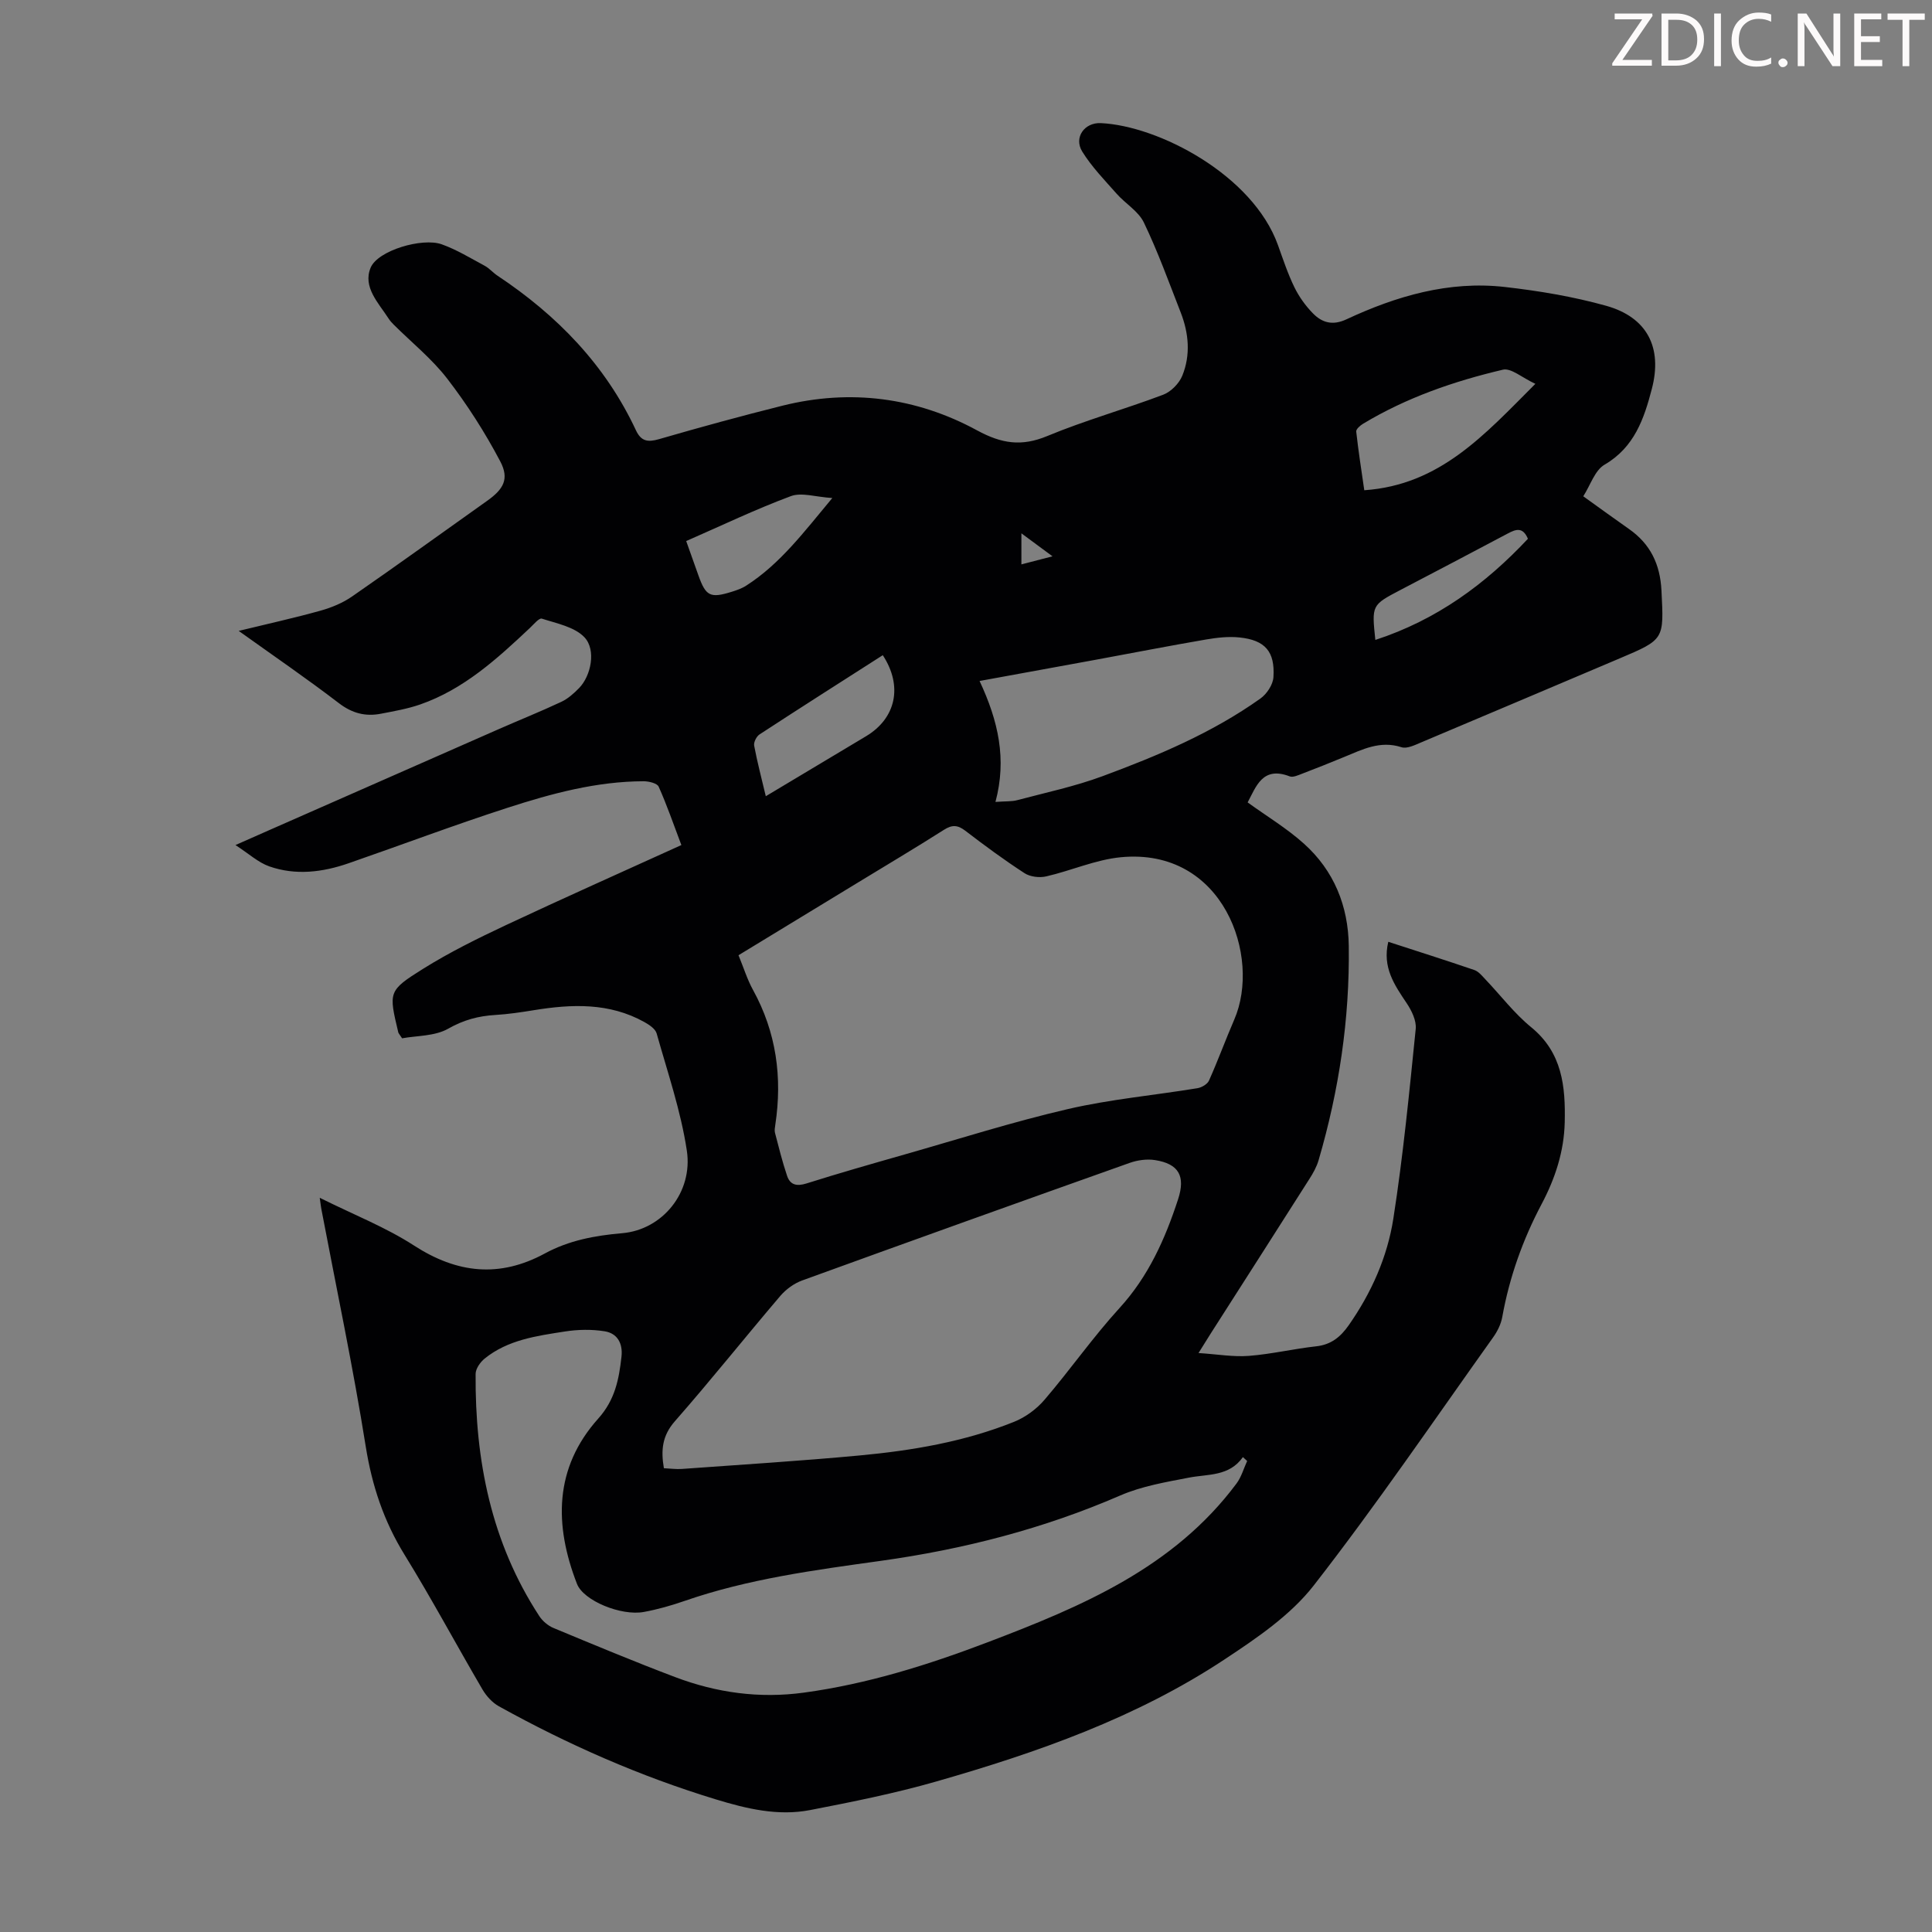 <svg enable-background="new 0 0 400 400" viewBox="0 0 400 400" xmlns="http://www.w3.org/2000/svg"><rect x="0" y="0" width="400" height="400" fill="#808080" stroke="none"/><g fill="#fcfafa"><path d="m342.2 3.2-6.3 9.2h6.1v1.2h-8.2v-.5l6.2-9.1h-5.7v-1.2h7.8v.4z"/><path d="m344 13.7v-10.9h3.1c1.6 0 3 .5 4.1 1.4 1.1 1 1.6 2.2 1.6 3.9s-.5 3-1.6 4-2.5 1.5-4.2 1.5h-3zm1.4-9.6v8.4h1.6c1.4 0 2.5-.4 3.2-1.1.8-.8 1.2-1.8 1.2-3.2s-.4-2.4-1.2-3.1-1.8-1-3.1-1z"/><path d="m356.3 2.8v10.9h-1.4v-10.9z"/><path d="m366.6 13.2c-.8.4-1.8.6-3 .6-1.6 0-2.8-.5-3.7-1.5s-1.4-2.3-1.4-3.9c0-1.7.5-3.2 1.6-4.2s2.4-1.6 4-1.6c1 0 1.9.1 2.6.4v1.5c-.8-.4-1.6-.6-2.6-.6-1.2 0-2.2.4-3 1.2s-1.1 1.9-1.1 3.3c0 1.3.4 2.3 1.1 3.1s1.6 1.1 2.8 1.1c1.1 0 2-.2 2.8-.7v1.3z"/><path d="m368.2 13c0-.3.1-.5.3-.6.2-.2.4-.3.6-.3.3 0 .5.1.7.3s.3.4.3.6-.1.5-.3.6c-.2.2-.4.3-.7.3s-.5-.1-.6-.3c-.2-.2-.3-.4-.3-.6z"/><path d="m381.1 13.7h-1.7l-5.5-8.4c-.2-.2-.3-.5-.4-.7 0 .2.1.8.1 1.5v7.6h-1.4v-10.9h1.8l5.3 8.3c.3.4.4.6.4.8 0-.3-.1-.8-.1-1.6v-7.5h1.4v10.9z"/><path d="m389.7 13.7h-5.8v-10.9h5.6v1.2h-4.2v3.5h3.9v1.2h-3.9v3.7h4.4z"/><path d="m398.4 4.1h-3.1v9.6h-1.4v-9.6h-3.1v-1.3h7.7v1.3z"/></g><path d="m66.2 247.99c7.02 3.5 13.65 6.09 19.51 9.88 8.94 5.79 17.71 6.73 27.09 1.65 4.99-2.71 10.34-3.71 16.02-4.2 8.34-.71 14.69-8.47 13.38-17.11-1.24-8.21-3.99-16.21-6.25-24.25-.27-.96-1.55-1.8-2.55-2.36-7.26-4.04-15.02-3.73-22.88-2.45-2.65.43-5.32.83-7.99.99-3.48.21-6.54 1.02-9.72 2.83-2.78 1.59-6.55 1.44-9.56 2-.57-.87-.75-1.04-.79-1.23-1.98-8.36-2.14-8.61 5.14-13.16 5.47-3.42 11.31-6.3 17.16-9.05 11.93-5.6 23.97-10.96 36.31-16.57-1.62-4.29-2.99-8.27-4.7-12.09-.32-.71-2.04-1.12-3.11-1.12-9.74.02-19.06 2.54-28.2 5.5-11.05 3.57-21.92 7.68-32.89 11.48-5.39 1.87-10.96 2.56-16.43.64-2.27-.8-4.18-2.59-6.99-4.41 3.02-1.33 5.03-2.22 7.04-3.11 15.75-6.93 31.5-13.88 47.26-20.8 4.38-1.93 8.83-3.71 13.16-5.74 1.38-.65 2.61-1.75 3.69-2.86 2.46-2.52 3.58-7.89 1.1-10.51-2.05-2.16-5.74-2.86-8.82-3.86-.57-.18-1.71 1.22-2.51 1.97-6.78 6.38-13.66 12.66-22.67 15.8-2.62.91-5.4 1.39-8.14 1.92-3.2.62-5.96-.09-8.7-2.19-6.56-5.03-13.39-9.7-20.74-14.96 6.05-1.47 11.52-2.68 16.91-4.18 2.3-.64 4.65-1.61 6.6-2.97 9.38-6.5 18.64-13.18 27.94-19.79 3.38-2.4 4.62-4.52 2.7-8.16-3.15-5.98-6.84-11.75-10.96-17.1-3.18-4.13-7.36-7.49-11.09-11.2-.4-.39-.78-.82-1.08-1.29-2.09-3.23-5.38-6.51-3.7-10.52 1.5-3.57 10.7-6.26 14.71-4.83 3.1 1.11 5.97 2.87 8.89 4.44.97.52 1.72 1.43 2.65 2.05 12.33 8.19 22.34 18.46 28.67 32.01 1.07 2.29 2.44 2.52 4.79 1.84 8.48-2.46 17-4.79 25.56-6.93 14.05-3.5 27.69-1.73 40.28 5.11 5.1 2.77 9.21 3.39 14.55 1.17 7.83-3.25 16.05-5.55 23.99-8.55 1.61-.61 3.29-2.32 3.95-3.93 1.75-4.3 1.35-8.8-.33-13.1-2.44-6.25-4.72-12.58-7.62-18.61-1.13-2.36-3.84-3.92-5.66-5.99-2.48-2.81-5.15-5.55-7.11-8.72-1.78-2.89.45-6.04 3.86-5.88 11.95.56 31.45 10.72 36.67 25.26 1.06 2.95 2.04 5.94 3.41 8.74.96 1.96 2.3 3.83 3.83 5.39 1.89 1.93 4.07 2.57 6.92 1.24 10.36-4.83 21.21-8.01 32.76-6.71 7.07.8 14.19 1.99 21.03 3.9 8.49 2.38 11.69 8.63 9.46 17.19-1.61 6.17-3.6 12.1-9.8 15.71-2.01 1.17-2.92 4.24-4.4 6.54 3.47 2.49 6.43 4.65 9.43 6.75 4.47 3.11 6.49 7.33 6.76 12.79.5 10.1.66 10.08-8.67 14.03-13.69 5.79-27.37 11.62-41.07 17.38-1.31.55-2.96 1.38-4.1 1-4.41-1.43-8.07.47-11.87 2.03-2.89 1.19-5.8 2.36-8.72 3.47-.81.31-1.86.8-2.54.54-5.65-2.18-6.95 2.13-8.71 5.39 3.97 2.87 8.11 5.36 11.64 8.53 6.22 5.57 9.19 12.88 9.3 21.19.2 15.1-2.01 29.88-6.25 44.36-.4 1.37-1.13 2.68-1.91 3.89-6.78 10.67-13.6 21.32-20.41 31.97-.65 1.02-1.29 2.06-2.54 4.06 3.97.26 7.23.84 10.43.59 4.67-.36 9.28-1.47 13.94-1.98 3.08-.34 5.03-1.94 6.72-4.35 4.7-6.71 8.01-14.14 9.25-22.11 2.03-13.01 3.3-26.15 4.63-39.26.17-1.71-.85-3.8-1.88-5.33-2.52-3.76-5.07-7.4-3.8-12.7 6.02 1.96 11.94 3.83 17.81 5.84.88.3 1.59 1.19 2.27 1.91 3.17 3.32 5.98 7.06 9.51 9.94 6.45 5.27 7.11 12.28 6.94 19.69-.14 6.04-1.99 11.65-4.8 16.95-3.9 7.37-6.65 15.12-8.13 23.34-.26 1.47-1 2.97-1.87 4.19-12.28 17.22-24.19 34.74-37.17 51.41-4.81 6.17-11.81 10.91-18.47 15.31-18.28 12.09-38.78 19.28-59.68 25.27-8.58 2.46-17.37 4.22-26.14 5.92-6.64 1.28-13.15-.28-19.5-2.22-15.67-4.77-30.59-11.33-44.91-19.27-1.37-.76-2.6-2.12-3.41-3.5-5.42-9.26-10.49-18.74-16.12-27.87-4.31-6.98-6.74-14.31-8.04-22.43-2.62-16.44-6.07-32.75-9.18-49.11-.08-.36-.12-.79-.34-2.37zm86.7-50.22c1.09 2.66 1.82 5.04 3 7.18 4.83 8.78 6.1 18.11 4.62 27.91-.08.55-.2 1.15-.07 1.67.78 2.99 1.52 5.99 2.51 8.92.64 1.9 2.01 2.2 4.02 1.57 6.71-2.12 13.48-4.05 20.25-5.98 11.27-3.21 22.47-6.78 33.87-9.42 8.8-2.04 17.87-2.85 26.81-4.32.88-.14 2.07-.83 2.4-1.58 1.86-4.16 3.43-8.46 5.24-12.65 5.6-12.95-2.2-35.62-23.48-33.59-5.23.5-10.28 2.78-15.47 3.97-1.39.32-3.31.09-4.47-.66-4.22-2.74-8.28-5.73-12.27-8.79-1.58-1.21-2.72-1.28-4.42-.2-5.85 3.72-11.81 7.26-17.73 10.87-8.21 4.99-16.41 9.99-24.81 15.1zm105.31 104.71c-.29-.27-.58-.54-.88-.8-2.87 4.04-7.21 3.48-11.19 4.25-4.81.93-9.78 1.77-14.22 3.7-15.91 6.9-32.44 11.14-49.58 13.53-13.7 1.91-27.46 3.73-40.65 8.31-2.74.95-5.56 1.75-8.4 2.27-4.69.86-12.47-2.32-13.83-5.81-4.73-12.17-4.77-24 4.41-34.24 3.46-3.86 4.28-8.12 4.8-12.79.31-2.78-.86-4.85-3.48-5.27-2.67-.43-5.53-.38-8.22.04-5.84.91-11.81 1.71-16.63 5.61-.91.74-1.86 2.09-1.87 3.17-.13 17.89 3.23 34.91 13.19 50.15.67 1.03 1.81 1.99 2.94 2.46 8.35 3.47 16.71 6.96 25.17 10.16 8.59 3.25 17.46 4.48 26.67 3.22 13.16-1.79 25.72-5.74 38.05-10.43 19.43-7.39 38.51-15.41 51.52-32.87 1.01-1.36 1.48-3.1 2.2-4.66zm-120.76 1.5c1.31.06 2.53.23 3.72.15 12.26-.89 24.54-1.65 36.78-2.79 10.93-1.02 21.76-2.85 32.01-6.97 2.36-.95 4.67-2.65 6.32-4.59 5.31-6.2 10.01-12.95 15.51-18.97 5.99-6.56 9.43-14.28 12.12-22.51 1.56-4.78.17-7.35-4.8-8.12-1.67-.26-3.59.01-5.21.58-22.64 8.04-45.25 16.15-67.83 24.35-1.68.61-3.34 1.83-4.51 3.19-7.33 8.6-14.38 17.46-21.83 25.95-2.63 2.99-2.92 5.98-2.28 9.73zm68.65-137.95c2.13-.16 3.38-.06 4.52-.37 5.92-1.57 11.96-2.85 17.68-4.97 11.41-4.23 22.66-8.95 32.66-16.07 1.32-.94 2.59-2.86 2.69-4.41.35-5.32-1.73-7.68-7.01-8.23-2.28-.24-4.66.03-6.94.42-7.58 1.3-15.14 2.78-22.7 4.17-7.87 1.45-15.74 2.87-24.19 4.42 3.89 8.32 5.66 16.16 3.29 25.04zm111.78-86.56c-2.75-1.27-5.03-3.33-6.72-2.93-10.14 2.39-19.97 5.78-28.96 11.2-.6.36-1.46 1.12-1.41 1.61.45 4.04 1.08 8.07 1.67 12.15 15.7-1.09 24.91-11.51 35.42-22.03zm-135.11 56.18c-8.64 5.53-17.11 10.91-25.51 16.4-.64.41-1.25 1.63-1.12 2.32.64 3.42 1.54 6.8 2.41 10.48 7.19-4.31 13.98-8.37 20.77-12.43 6.18-3.71 7.65-10.36 3.45-16.77zm-10.45-32.54c-3.44-.21-6.35-1.22-8.58-.39-7.29 2.71-14.33 6.09-21.67 9.3.9 2.52 1.71 4.82 2.53 7.11 1.53 4.3 2.45 4.77 6.84 3.41 1.06-.33 2.15-.7 3.07-1.3 7.04-4.52 11.96-11.12 17.81-18.13zm112.43 29.38c12.72-4.15 22.83-11.59 31.59-20.94-1.06-2.5-2.48-1.99-4.16-1.1-7.4 3.94-14.84 7.82-22.26 11.71-5.93 3.11-5.93 3.11-5.17 10.33zm-66.84-17.31c-2.46-1.82-4.27-3.16-6.44-4.76v6.43c2-.52 3.8-.99 6.44-1.67z" fill="#010103"/></svg>